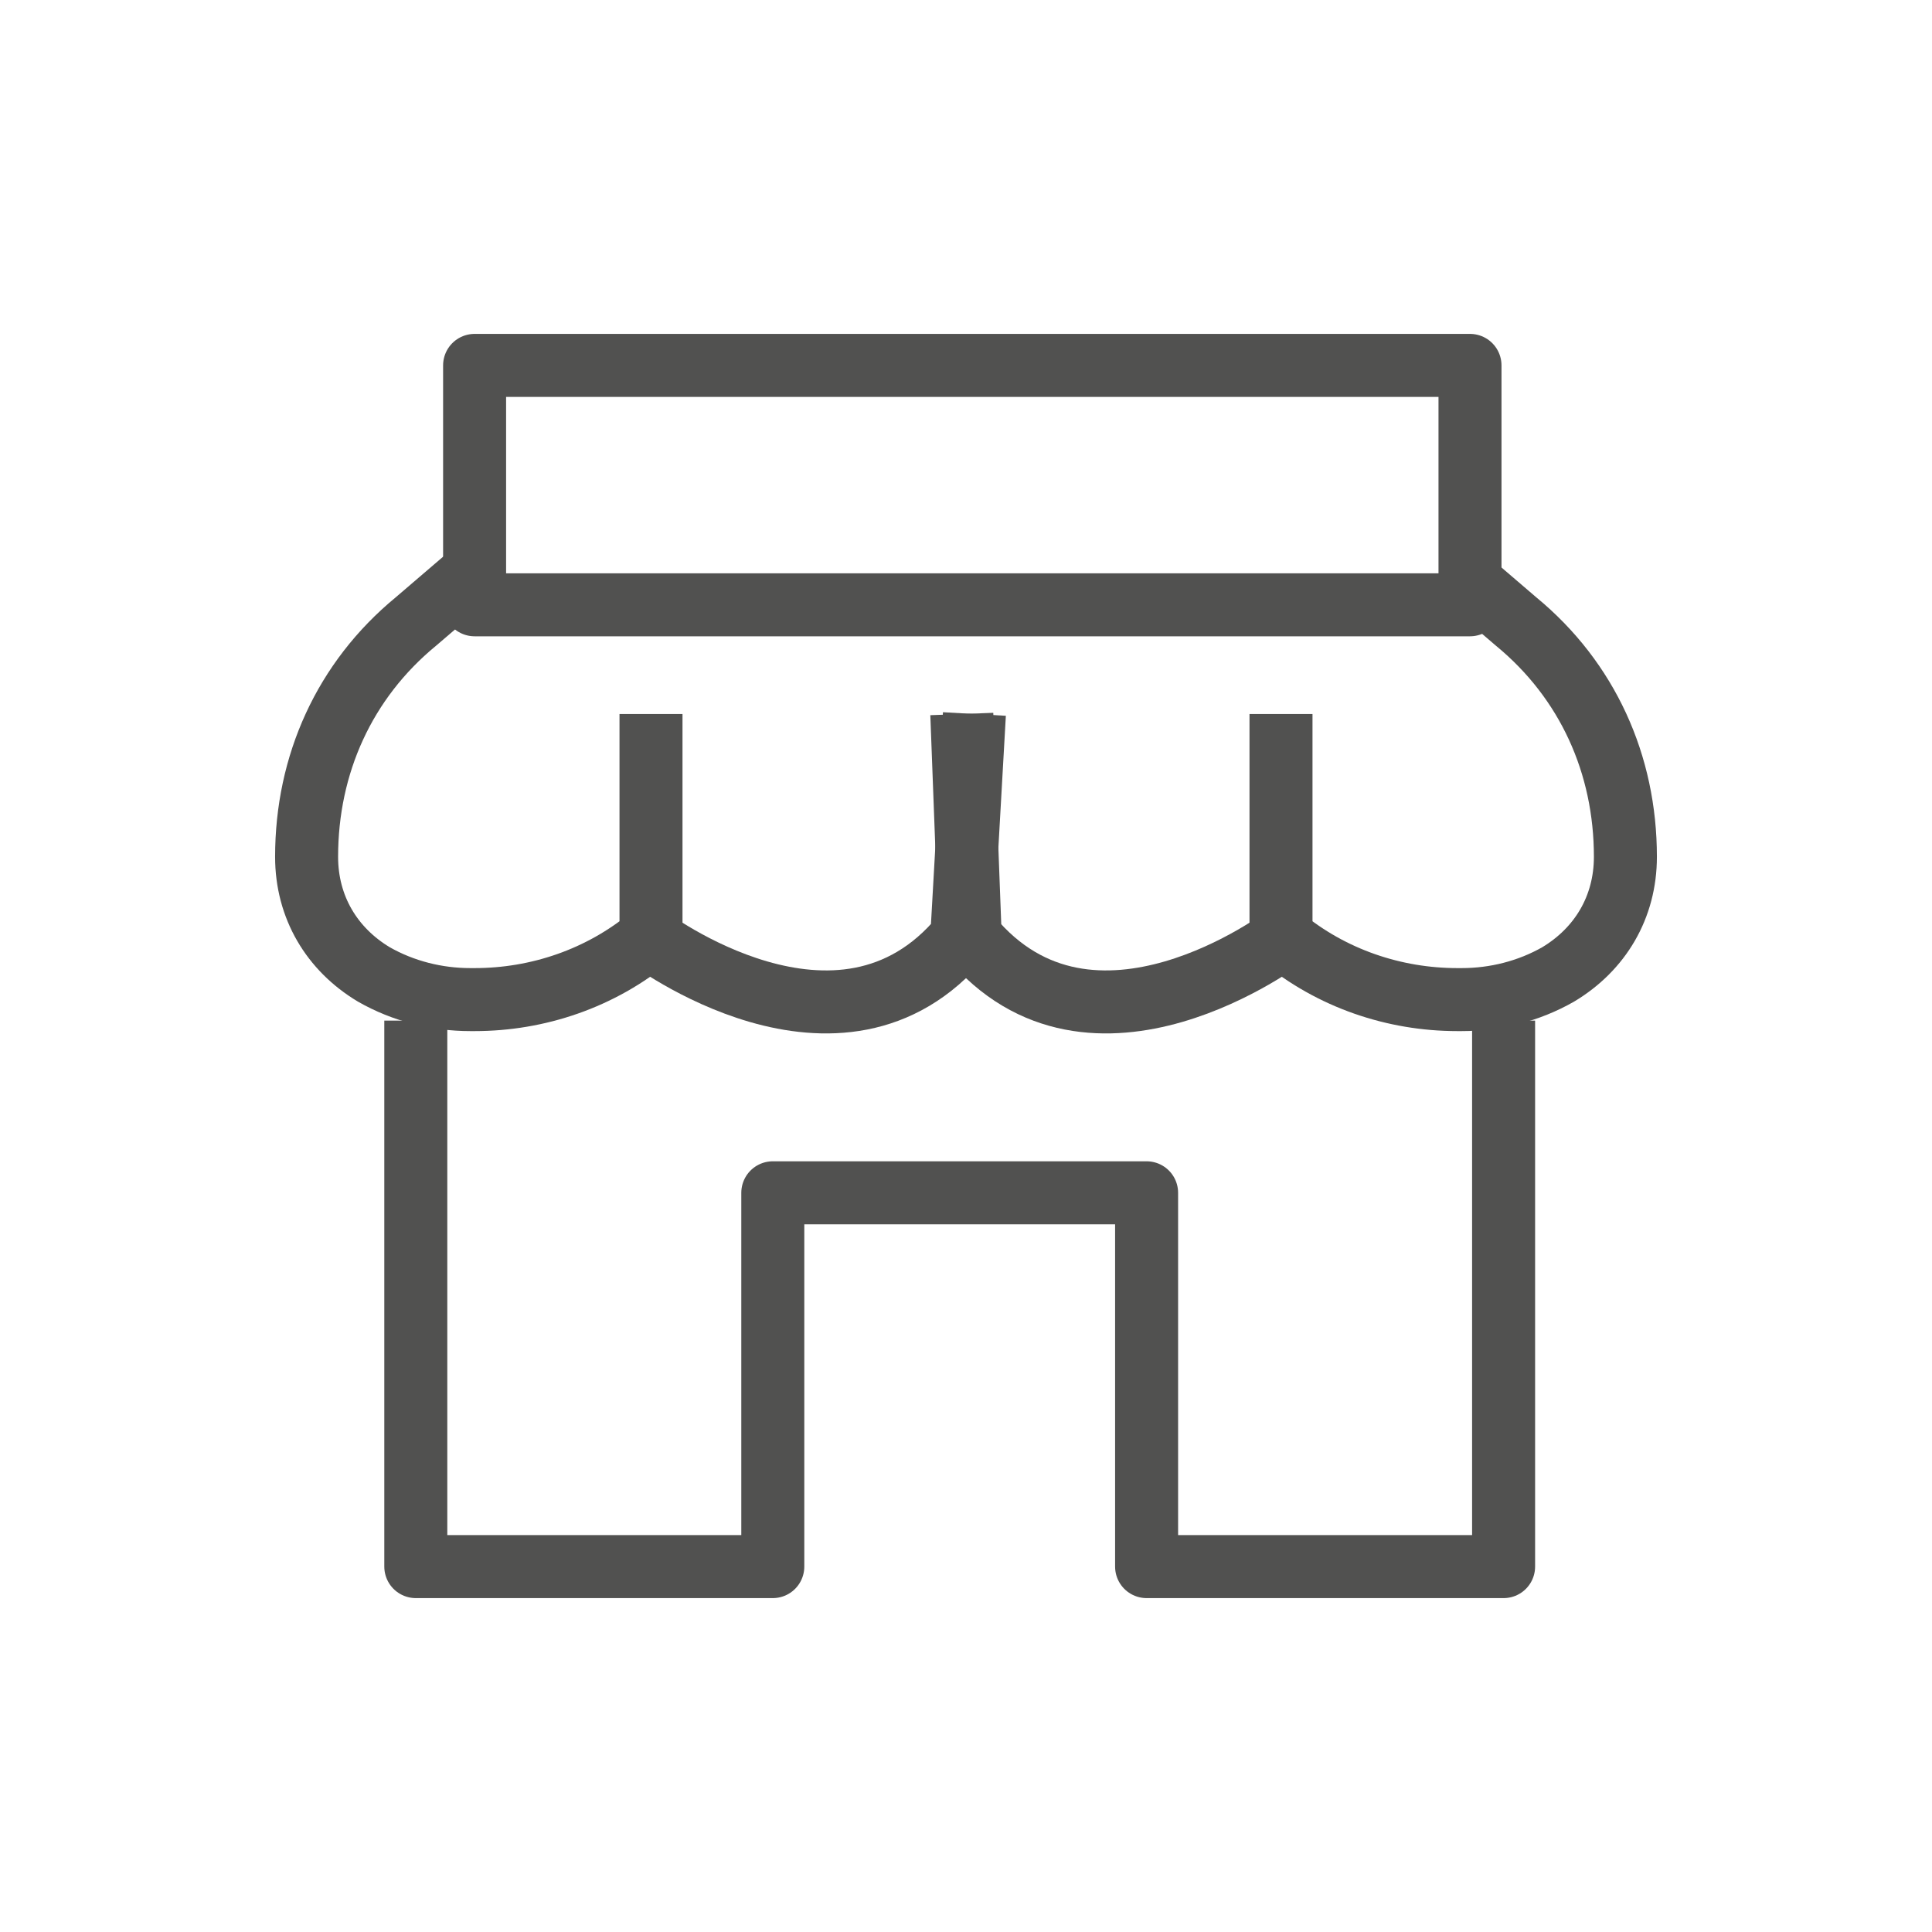 <?xml version="1.0" encoding="utf-8"?>
<!-- Generator: Adobe Illustrator 25.4.1, SVG Export Plug-In . SVG Version: 6.00 Build 0)  -->
<svg version="1.1" id="Layer_1" xmlns="http://www.w3.org/2000/svg" xmlns:xlink="http://www.w3.org/1999/xlink" x="0px" y="0px"
	 viewBox="0 0 46 46" style="enable-background:new 0 0 46 46;" xml:space="preserve">
<style type="text/css">
	.st0{fill:none;stroke:#515150;stroke-width:1.5;stroke-linejoin:round;}
</style>
<rect x="11.3" y="8.7" class="st0" width="23.7" height="5.7"/>
<polyline class="st0" points="9.9,24.3 9.9,37.3 18.4,37.3 18.4,28.4 27.3,28.4 27.3,37.3 35.8,37.3 35.8,24.3 "/>
<path class="st0" d="M11.3,13.6l-1.4,1.2c-1.7,1.4-2.6,3.4-2.6,5.6v0c0,1.2,0.6,2.2,1.6,2.8l0,0c0.7,0.4,1.5,0.6,2.3,0.6h0.1
	c1.5,0,3-0.5,4.2-1.5l0,0V17"/>
<path class="st0" d="M15.4,22.3c0,0,4.6,3.5,7.5,0l0.3-5.3"/>
<path class="st0" d="M34.7,13.6l1.4,1.2c1.7,1.4,2.6,3.4,2.6,5.6v0c0,1.2-0.6,2.2-1.6,2.8l0,0c-0.7,0.4-1.5,0.6-2.3,0.6h-0.1
	c-1.5,0-3-0.5-4.2-1.5l0,0V17"/>
<path class="st0" d="M30.6,22.3c0,0-4.6,3.5-7.5,0L22.9,17"/>
</svg>
